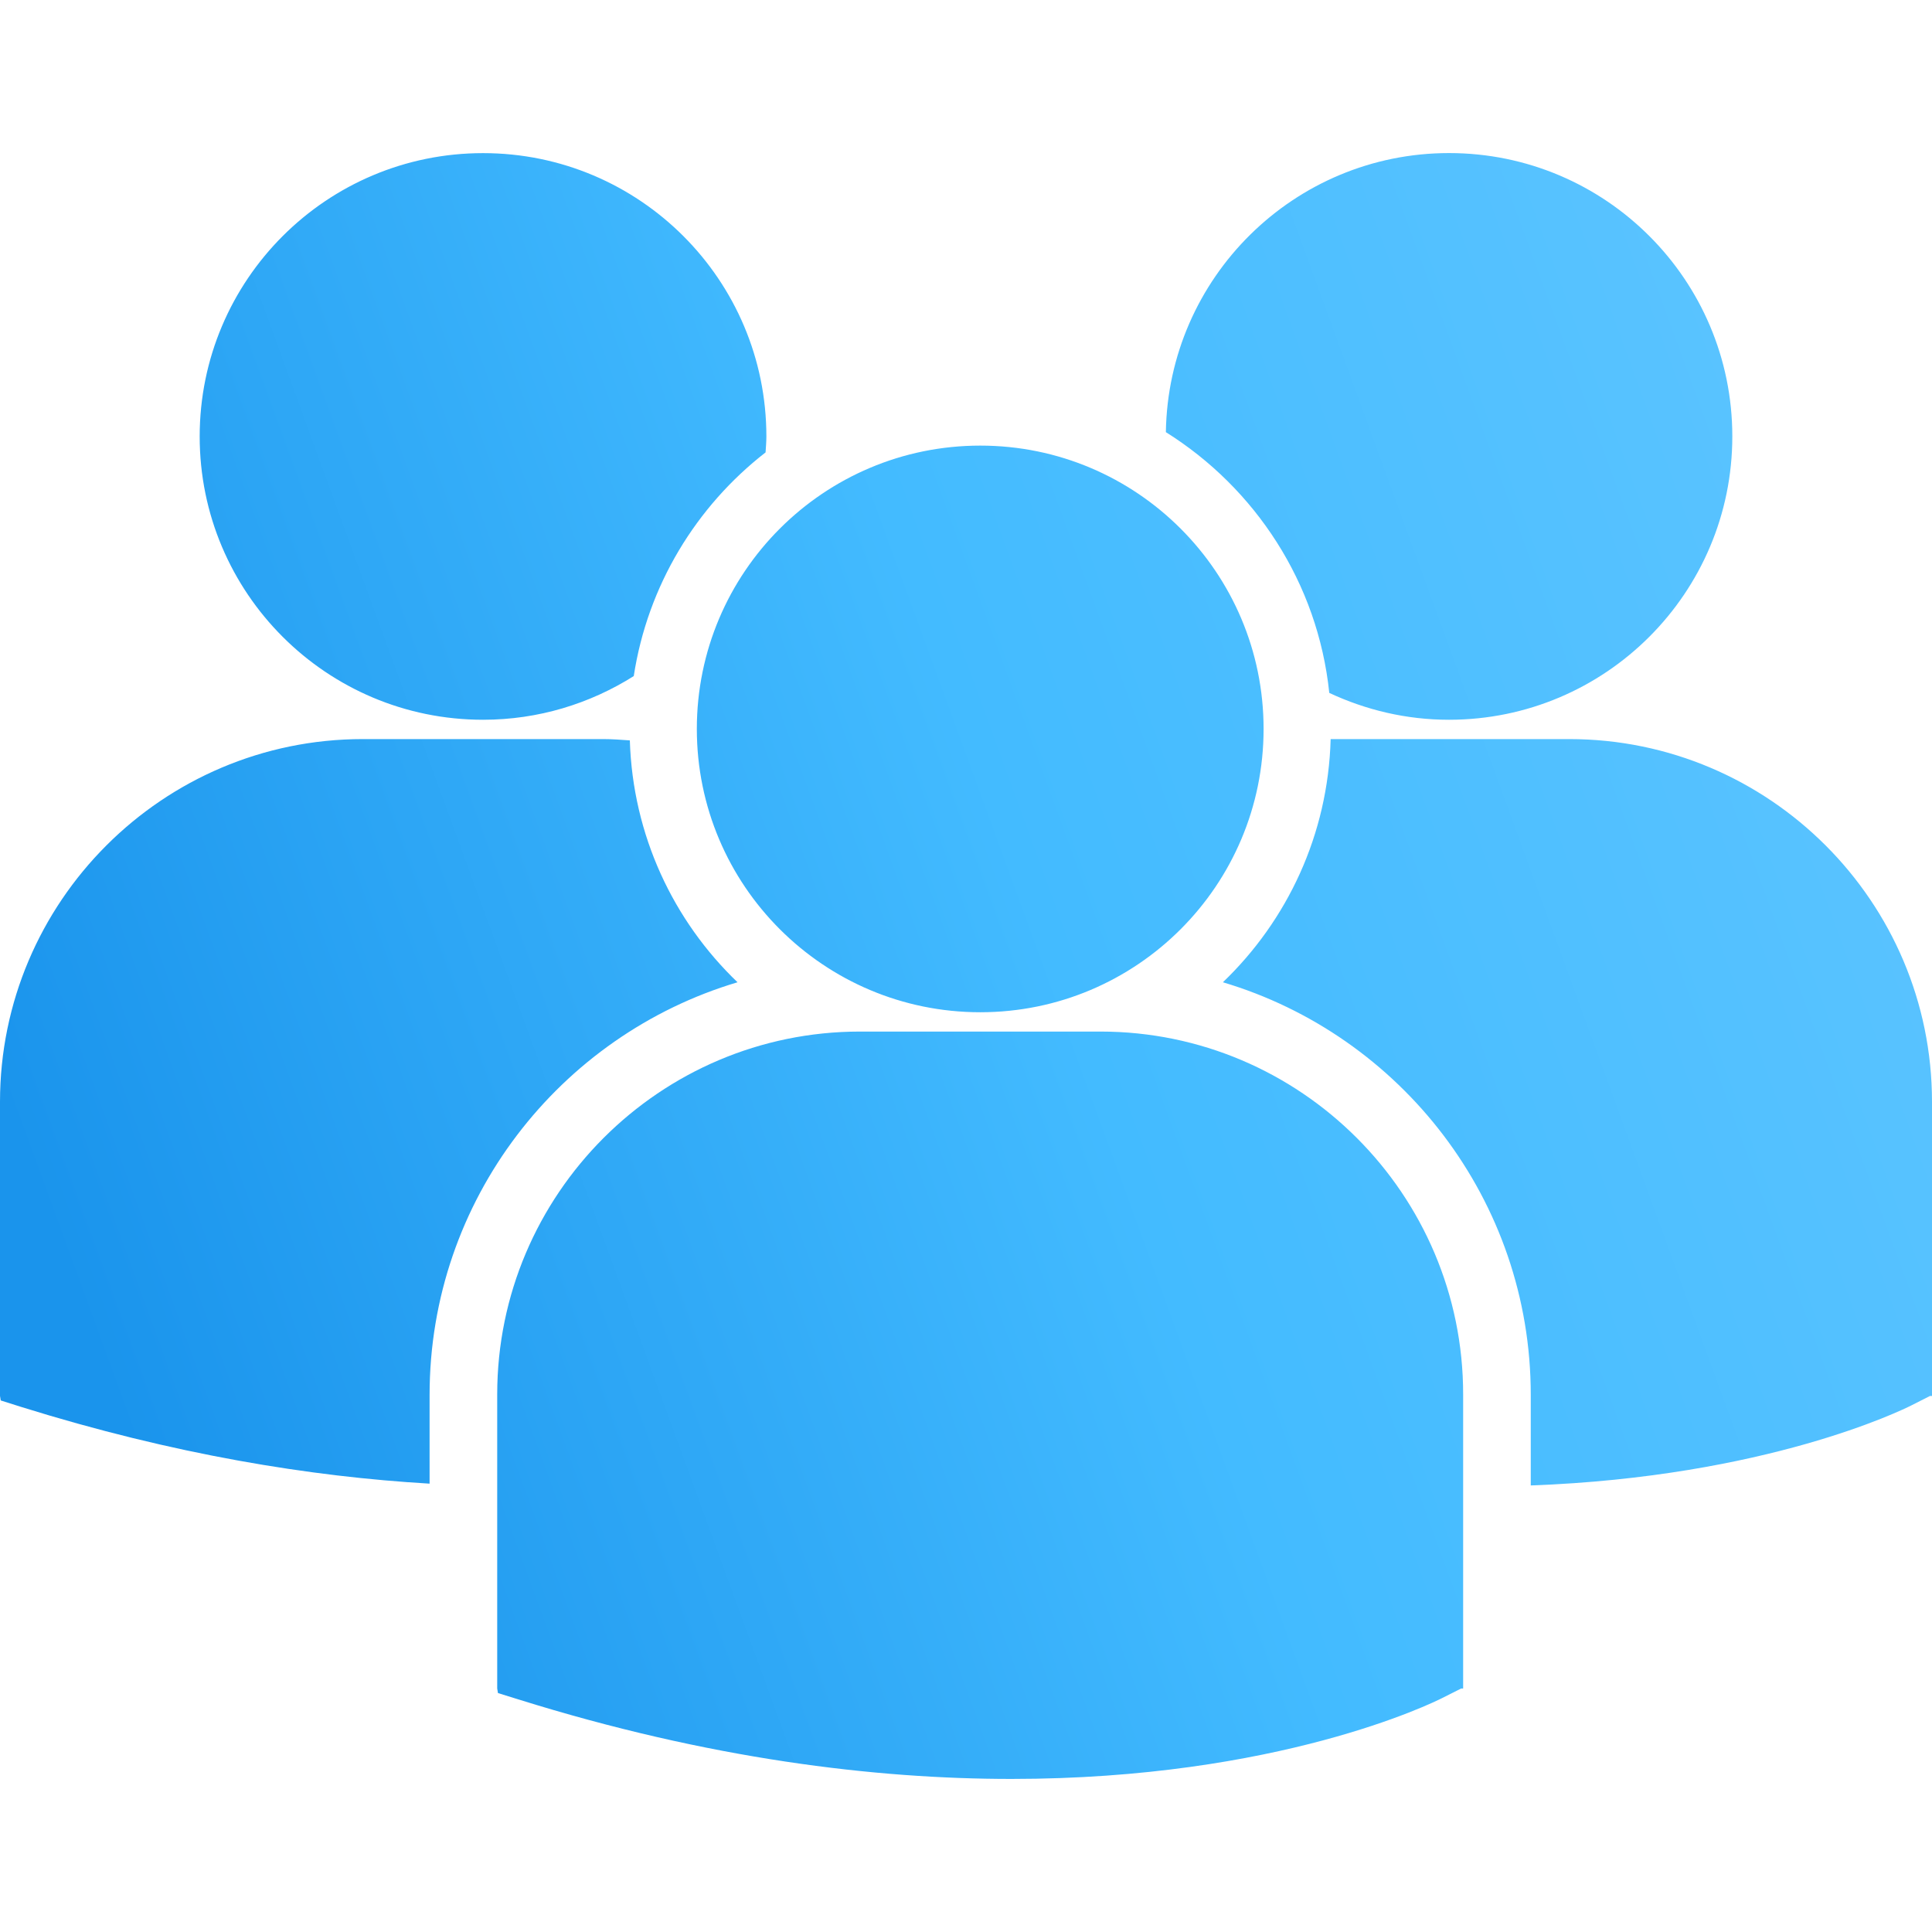 <?xml version="1.0" encoding="UTF-8"?> <svg xmlns="http://www.w3.org/2000/svg" width="31" height="31" viewBox="0 0 31 31" fill="none"> <path d="M18.707 6.934C20.14 7.832 21.146 9.353 21.329 11.118C21.913 11.391 22.562 11.549 23.25 11.549C25.761 11.549 27.796 9.513 27.796 7.002C27.796 4.491 25.761 2.456 23.25 2.456C20.763 2.457 18.745 4.456 18.707 6.934ZM15.729 16.242C18.24 16.242 20.275 14.207 20.275 11.696C20.275 9.185 18.239 7.15 15.729 7.15C13.218 7.15 11.181 9.185 11.181 11.696C11.181 14.207 13.218 16.242 15.729 16.242ZM17.657 16.552H13.799C10.589 16.552 7.978 19.164 7.978 22.374V27.092L7.99 27.166L8.315 27.267C11.378 28.225 14.04 28.544 16.23 28.544C20.508 28.544 22.988 27.324 23.141 27.246L23.445 27.093H23.477V22.374C23.478 19.164 20.867 16.552 17.657 16.552ZM25.179 11.859H21.351C21.31 13.39 20.656 14.77 19.622 15.761C22.475 16.61 24.562 19.256 24.562 22.381V23.835C28.342 23.696 30.52 22.625 30.664 22.553L30.968 22.399H31V17.68C31 14.47 28.389 11.859 25.179 11.859ZM7.751 11.549C8.64 11.549 9.468 11.29 10.169 10.848C10.392 9.394 11.171 8.124 12.284 7.259C12.289 7.174 12.297 7.089 12.297 7.004C12.297 4.492 10.261 2.457 7.751 2.457C5.239 2.457 3.204 4.492 3.204 7.004C3.204 9.514 5.239 11.549 7.751 11.549ZM11.834 15.761C10.805 14.775 10.153 13.403 10.106 11.88C9.964 11.87 9.823 11.859 9.679 11.859H5.821C2.611 11.859 0 14.47 0 17.68V22.398L0.012 22.471L0.337 22.574C2.794 23.341 4.988 23.694 6.893 23.806V22.381C6.893 19.256 8.98 16.611 11.834 15.761Z" fill="url(#paint0_linear_108_145)"></path> <defs> <linearGradient id="paint0_linear_108_145" x1="29.177" y1="4.235" x2="-0.899" y2="15.207" gradientUnits="userSpaceOnUse"> <stop stop-color="#5CC4FF"></stop> <stop offset="0.479" stop-color="#43BBFF"></stop> <stop offset="1" stop-color="#1A94EC"></stop> </linearGradient> </defs> </svg> 